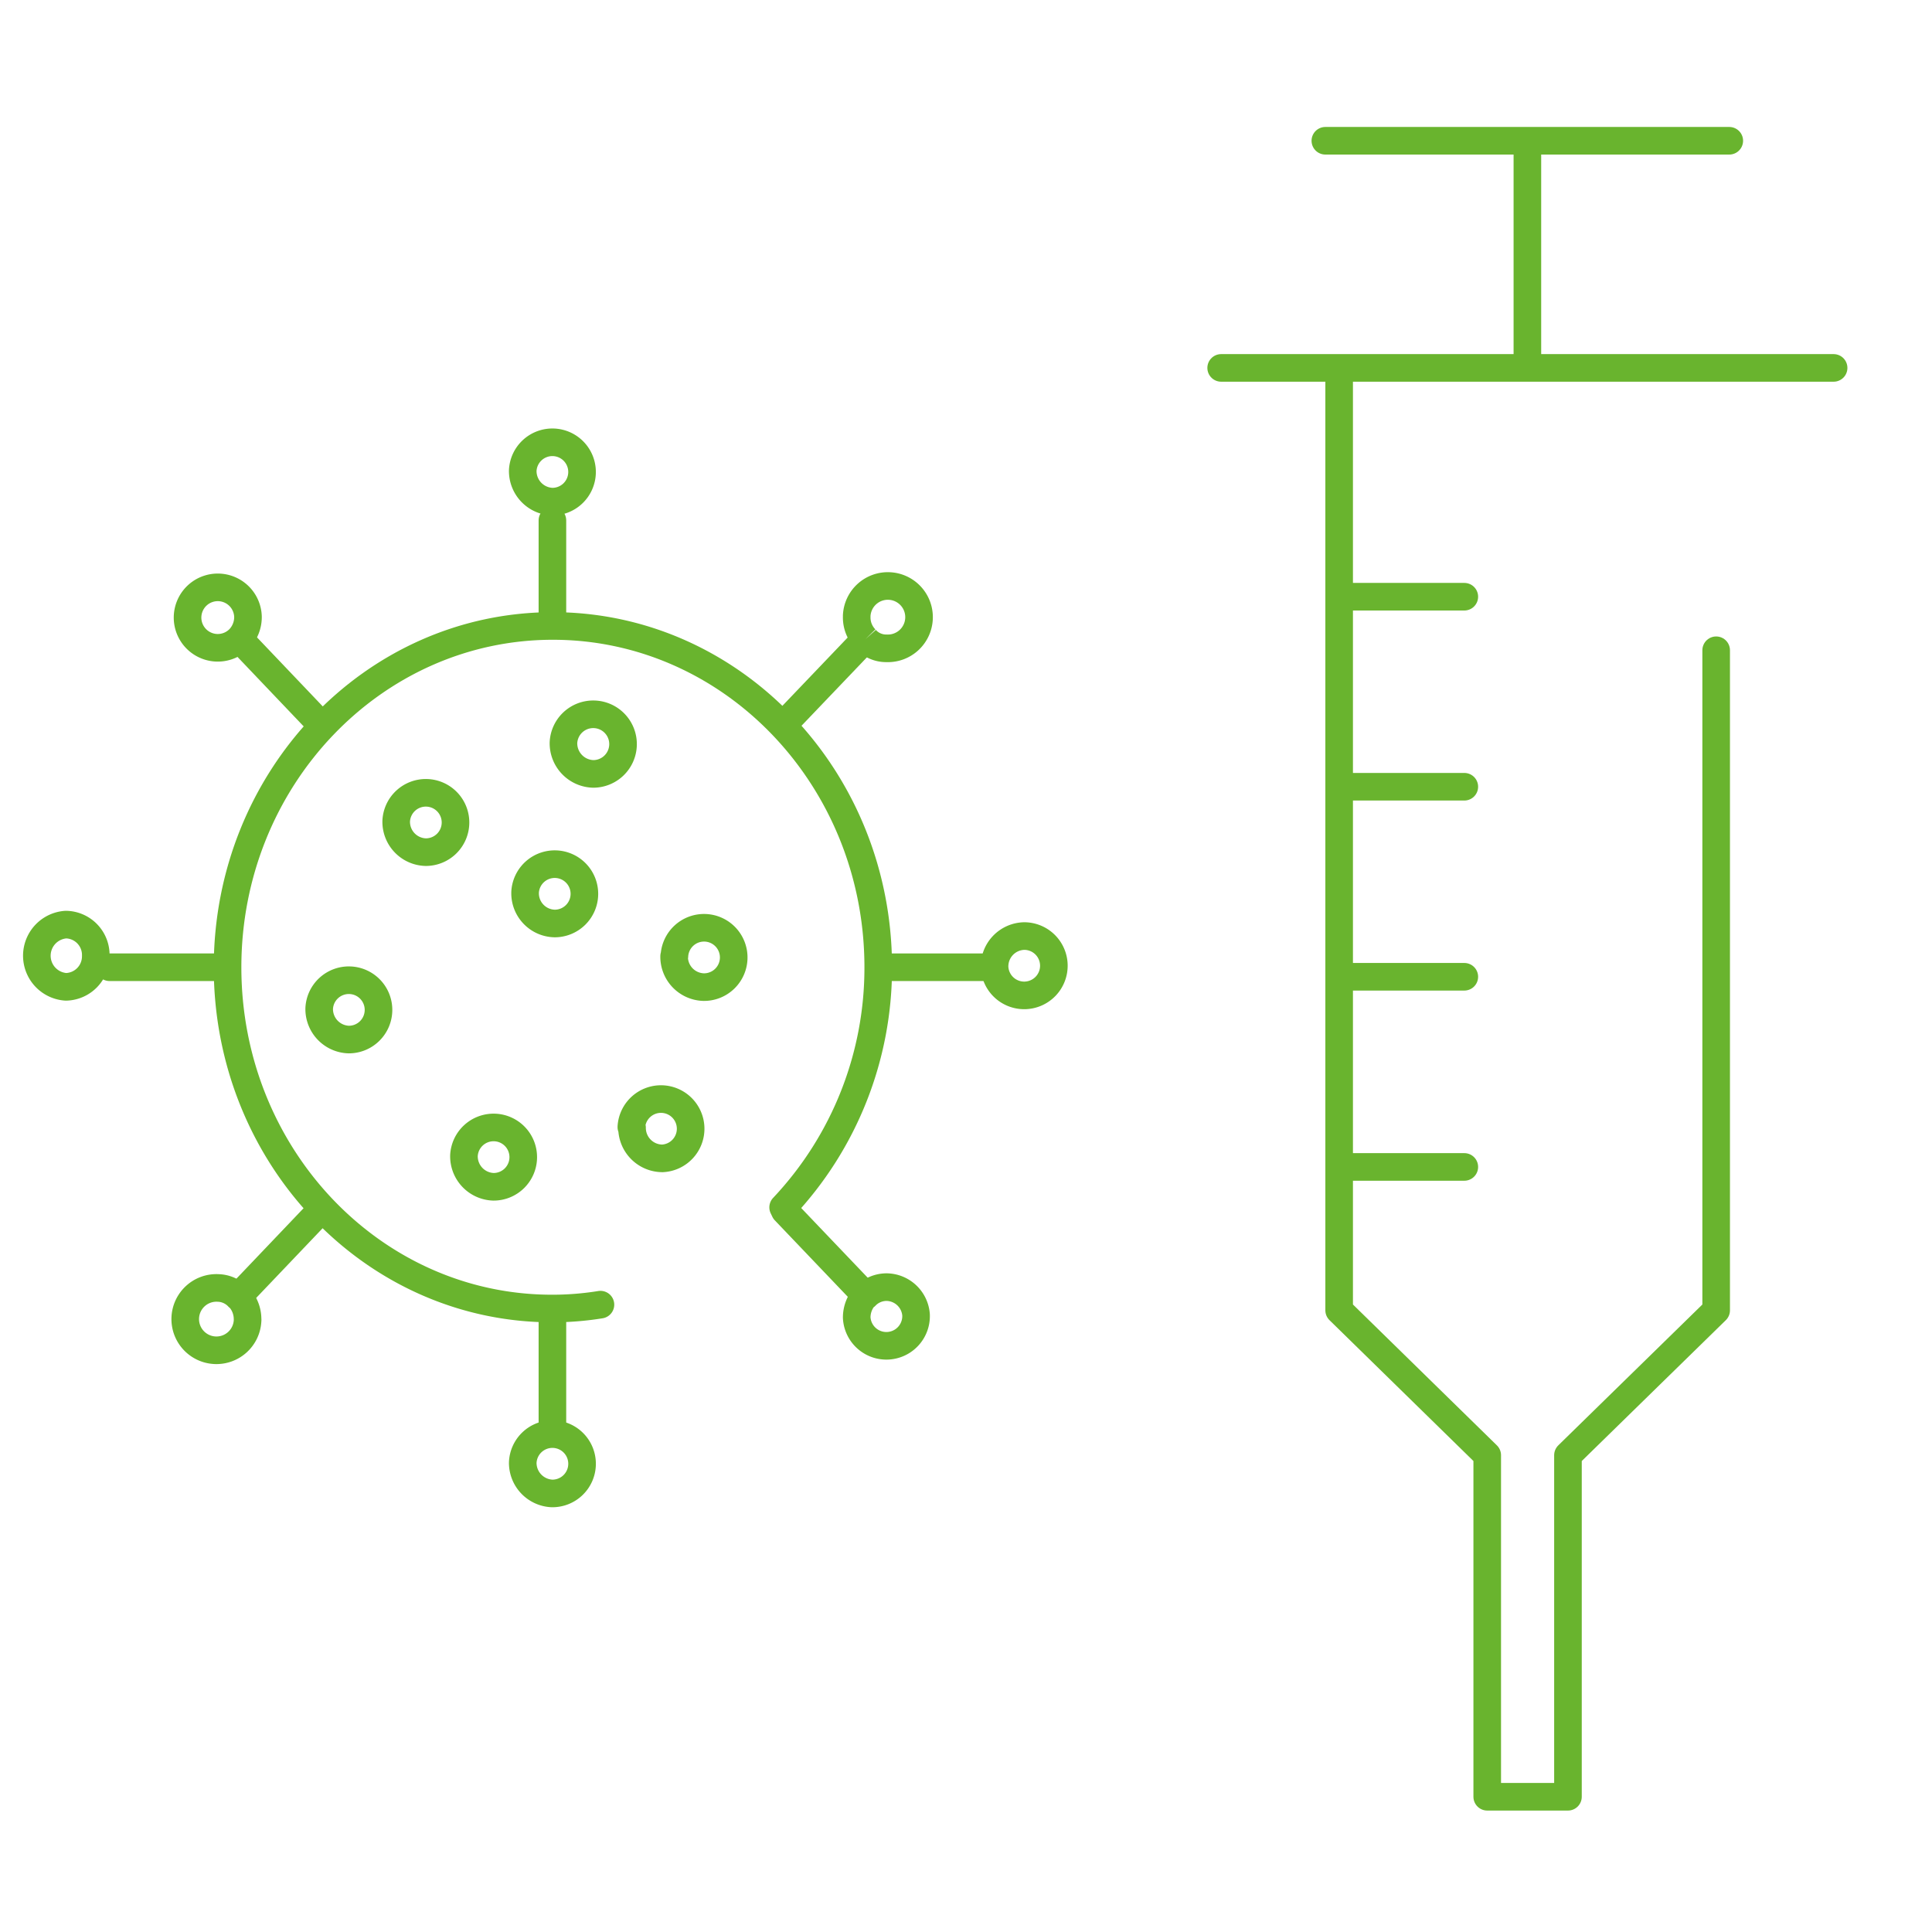 <?xml version="1.0" encoding="UTF-8"?>
<svg xmlns="http://www.w3.org/2000/svg" viewBox="0 0 140 140">
  <defs>
    <style>.cls-1{fill:#fff;opacity:0;}.cls-2,.cls-3{fill:none;stroke:#69b42e;stroke-width:2px;}.cls-2{stroke-linecap:round;stroke-linejoin:round;}</style>
  </defs>
  <g id="Ebene_2" data-name="Ebene 2">
    <g id="Ebene_1-2" data-name="Ebene 1">
      <rect class="cls-1" width="140" height="140"></rect>
      <line class="cls-2" x1="125.31" y1="10.2" x2="96.04" y2="10.2"></line>
      <line class="cls-2" x1="106.11" y1="43.24" x2="97.42" y2="43.24"></line>
      <line class="cls-2" x1="106.11" y1="57.01" x2="97.42" y2="57.01"></line>
      <line class="cls-2" x1="106.11" y1="70.78" x2="97.42" y2="70.78"></line>
      <line class="cls-2" x1="106.11" y1="84.56" x2="97.42" y2="84.56"></line>
      <line class="cls-2" x1="110.68" y1="10.88" x2="110.68" y2="26.08"></line>
      <polyline class="cls-2" points="124.36 47.12 124.36 94.95 113.62 105.45 113.62 130.2 107.77 130.2 107.77 105.45 97.04 94.95 97.04 27.71"></polyline>
      <line class="cls-2" x1="132.87" y1="26.66" x2="88.49" y2="26.66"></line>
      <path class="cls-2" d="M37.88,106A2.15,2.15,0,1,1,40,108.22,2.22,2.22,0,0,1,37.88,106Z"></path>
      <line class="cls-2" x1="40.03" y1="45.07" x2="40.03" y2="37.71"></line>
      <line class="cls-2" x1="40.03" y1="103.42" x2="40.03" y2="94.94"></line>
      <path class="cls-2" d="M37.88,34.1A2.15,2.15,0,1,1,40,36.35,2.22,2.22,0,0,1,37.88,34.1Z"></path>
      <line class="cls-3" x1="62.7" y1="46.31" x2="56.87" y2="52.41"></line>
      <path class="cls-3" d="M62.72,46.31a2,2,0,0,0,1.52.67,2.26,2.26,0,1,0-2.16-2.36v.09a2.23,2.23,0,0,0,.64,1.6"></path>
      <line class="cls-3" x1="72.07" y1="70.09" x2="63.68" y2="70.09"></line>
      <path class="cls-3" d="M72.07,70.09a2.15,2.15,0,1,0,2.15-2.26,2.2,2.2,0,0,0-2.15,2.26h0"></path>
      <path class="cls-2" d="M62.72,93.87l-5.85-6.13-.12-.25a25.29,25.29,0,0,0,6.89-17.4c0-13.66-10.56-24.73-23.58-24.73S16.49,56.44,16.49,70.09,27,94.82,40,94.82a21.77,21.77,0,0,0,3.51-.28"></path>
      <path class="cls-2" d="M62.72,93.87a2.33,2.33,0,0,0-.64,1.6,2.15,2.15,0,1,0,4.3-.2,2.17,2.17,0,0,0-2.14-2,2.12,2.12,0,0,0-1.52.65"></path>
      <line class="cls-2" x1="17.28" y1="93.95" x2="23.2" y2="87.74"></line>
      <path class="cls-2" d="M17.28,94a2.09,2.09,0,0,0-1.48-.67,2.26,2.26,0,1,0,2.14,2.37.41.41,0,0,0,0-.11,2.33,2.33,0,0,0-.67-1.63"></path>
      <line class="cls-2" x1="7.94" y1="70.09" x2="15.98" y2="70.09"></line>
      <path class="cls-2" d="M6.94,69.26A2.2,2.2,0,0,0,4.78,67a2.26,2.26,0,0,0,0,4.51A2.21,2.21,0,0,0,6.94,69.3h0"></path>
      <line class="cls-3" x1="23.38" y1="52.63" x2="17.34" y2="46.29"></line>
      <path class="cls-3" d="M17.34,46.29a2.28,2.28,0,0,0,.63-1.6,2.19,2.19,0,1,0-.63,1.6"></path>
      <path class="cls-2" d="M28.71,59.5a2.15,2.15,0,1,1,2.15,2.25A2.2,2.2,0,0,1,28.71,59.5Z"></path>
      <path class="cls-2" d="M48.87,69.28A2.15,2.15,0,1,1,51,71.53a2.2,2.2,0,0,1-2.15-2.24Z"></path>
      <path class="cls-2" d="M38.05,64.66a2.15,2.15,0,1,1,2.15,2.26,2.19,2.19,0,0,1-2.15-2.24Z"></path>
      <path class="cls-2" d="M23.13,73.08a2.15,2.15,0,1,1,2.15,2.25A2.21,2.21,0,0,1,23.13,73.08Z"></path>
      <path class="cls-2" d="M45.75,81.67A2.15,2.15,0,1,1,48,83.94a2.21,2.21,0,0,1-2.2-2.22Z"></path>
      <path class="cls-2" d="M40.83,53.83A2.16,2.16,0,1,1,43,56.08,2.22,2.22,0,0,1,40.83,53.83Z"></path>
      <path class="cls-2" d="M33.62,83.74A2.15,2.15,0,1,1,35.77,86,2.21,2.21,0,0,1,33.62,83.74Z"></path>
    </g>
  </g>
</svg>
